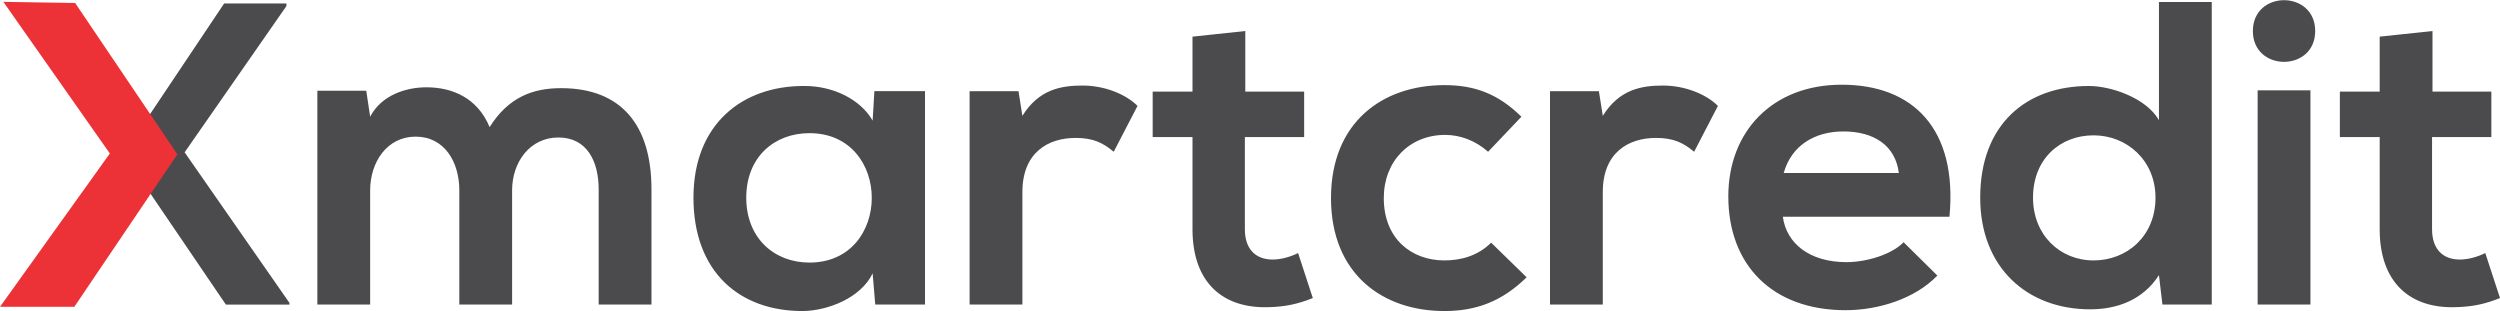 <?xml version="1.0" encoding="UTF-8"?>
<!DOCTYPE svg PUBLIC "-//W3C//DTD SVG 1.1//EN" "http://www.w3.org/Graphics/SVG/1.1/DTD/svg11.dtd">
<!-- Creator: CorelDRAW 2019 (64-Bit) -->
<svg xmlns="http://www.w3.org/2000/svg" xml:space="preserve" width="3.88in" height="0.483in" version="1.1" style="shape-rendering:geometricPrecision; text-rendering:geometricPrecision; image-rendering:optimizeQuality; fill-rule:evenodd; clip-rule:evenodd"
viewBox="0 0 4150.2 516.07"
 xmlns:xlink="http://www.w3.org/1999/xlink">
 <defs>
  <style type="text/css">
   <![CDATA[
    .str0 {stroke:#ED3237;stroke-width:7.42;stroke-miterlimit:2.613}
    .fil1 {fill:#ED3237}
    .fil0 {fill:#4B4B4D;fill-rule:nonzero}
   ]]>
  </style>
 </defs>
 <g id="Layer_x0020_1">
  <polygon class="fil0" points="247.33,191.86 122.54,5.52 19.15,5.52 19.15,9.8 187.42,252.58 14.14,502.5 14.14,505.35 119.67,505.35 247.31,317.59 374.95,505.35 480.48,505.35 480.48,502.5 306.49,252.58 475.47,9.8 475.47,5.52 372.08,5.52 247.29,191.86 247.31,191.86 247.32,191.86 "/>
  <polygon class="fil1 str0" points="122.79,8.37 289.95,255.92 121.41,505.35 7.22,505.35 186.88,254.54 12.79,6.62 "/>
  <path class="fil0" d="M850.14 505.29l0 -189.68c0,-46.7 29.46,-87.65 76.88,-87.65 47.42,0 66.82,39.52 66.82,86.22l0 191.12 87.66 0 0 -191.12c0,-106.34 -49.57,-168.13 -150.16,-168.13 -45.99,0 -86.94,14.37 -118.55,64.67 -20.12,-48.86 -62.51,-66.1 -104.9,-66.1 -33.77,0 -74.72,12.93 -93.4,48.85l-6.47 -43.11 -81.19 0 0 354.94 87.66 0 0 -189.68c0,-46.7 28.02,-89.09 75.44,-89.09 48.14,0 72.57,42.39 72.57,89.09l0 189.68 87.66 0zm598.51 -305.36c-20.12,-35.21 -65.38,-57.48 -112.8,-57.48 -103.47,-0.72 -184.66,63.23 -184.66,185.37 0,124.3 77.6,188.96 182.5,188.24 39.52,-0.72 94.84,-20.84 114.96,-62.51l4.31 51.73 82.63 0 0 -354.22 -84.06 0 -2.88 48.86zm-104.9 20.84c137.95,0 137.95,214.83 0,214.83 -58.19,0 -104.9,-40.24 -104.9,-107.77 0,-67.54 46.7,-107.06 104.9,-107.06zm265.85 -69.69l0 354.22 87.66 0 0 -186.81c0,-65.38 42.39,-89.81 88.37,-89.81 28.74,0 45.27,7.9 63.23,22.99l39.52 -76.16c-19.4,-19.4 -54.61,-33.77 -91.25,-33.77 -35.92,0 -72.57,6.47 -99.87,50.29l-6.47 -40.96 -81.19 0zm370.03 -90.53l0 91.25 -66.1 0 0 75.44 66.1 0 0 153.04c0,88.37 50.29,132.2 127.17,129.33 26.58,-0.72 47.42,-5.03 72.57,-15.09l-24.43 -74.73c-12.94,6.47 -28.74,10.78 -42.39,10.78 -27.3,0 -45.98,-16.53 -45.98,-50.29l0 -153.04 98.43 0 0 -75.44 -97.72 0 0 -100.59 -87.65 9.34zm495.76 342.01c-21.56,21.56 -49.57,29.46 -77.6,29.46 -54.6,0 -100.59,-35.92 -100.59,-103.46 0,-61.79 43.11,-104.9 102.03,-104.9 24.43,0 50.29,9.34 71.13,28.02l55.32 -58.2c-38.8,-38.08 -77.6,-52.45 -127.89,-52.45 -102.74,0 -188.24,61.79 -188.24,187.53 0,125.73 85.5,187.52 188.24,187.52 52.45,0 95.56,-15.8 136.52,-56.04l-58.92 -57.48zm97.72 -251.47l0 354.22 87.66 0 0 -186.81c0,-65.38 42.39,-89.81 88.37,-89.81 28.74,0 45.27,7.9 63.23,22.99l39.52 -76.16c-19.4,-19.4 -54.61,-33.77 -91.25,-33.77 -35.92,0 -72.57,6.47 -99.87,50.29l-6.47 -40.96 -81.19 0zm663.17 208.37c13.65,-145.86 -60.35,-219.14 -178.9,-219.14 -114.96,0 -188.25,77.6 -188.25,185.37 0,113.52 72.57,188.96 194.71,188.96 53.89,0 114.96,-18.68 152.33,-57.48l-56.04 -55.32c-20.12,20.84 -62.51,33.05 -94.84,33.05 -61.79,0 -99.87,-31.61 -105.62,-75.44l276.62 0zm-275.18 -72.57c12.93,-45.98 51.73,-68.97 99.15,-68.97 50.29,0 86.22,22.99 91.97,68.97l-191.12 0zm514.44 -62.51c55.33,0 102.75,41.68 102.75,103.47 0,63.95 -47.42,104.18 -102.75,104.18 -56.04,0 -100.59,-42.39 -100.59,-104.18 0,-63.95 44.55,-103.47 100.59,-103.47zm108.49 -221.3l0 196.15c-20.84,-36.64 -79.03,-56.76 -116.4,-56.76 -103.46,0 -180.34,63.23 -180.34,185.37 0,116.4 78.31,185.37 182.5,185.37 43.11,0 86.94,-14.37 114.24,-56.76l5.75 48.86 81.91 0 0 -502.23 -87.66 0zm251.47 146.57l0 355.66 -87.66 0 0 -355.66 87.66 0zm-95.56 -98.43c0,68.26 103.47,68.26 103.47,0 0,-68.26 -103.47,-68.26 -103.47,0zm210.52 9.34l0 91.25 -66.1 0 0 75.44 66.1 0 0 153.04c0,88.37 50.29,132.2 127.17,129.33 26.58,-0.72 47.42,-5.03 72.57,-15.09l-24.43 -74.73c-12.94,6.47 -28.74,10.78 -42.39,10.78 -27.3,0 -45.98,-16.53 -45.98,-50.29l0 -153.04 98.43 0 0 -75.44 -97.72 0 0 -100.59 -87.65 9.34z"/>
 </g>
</svg>

